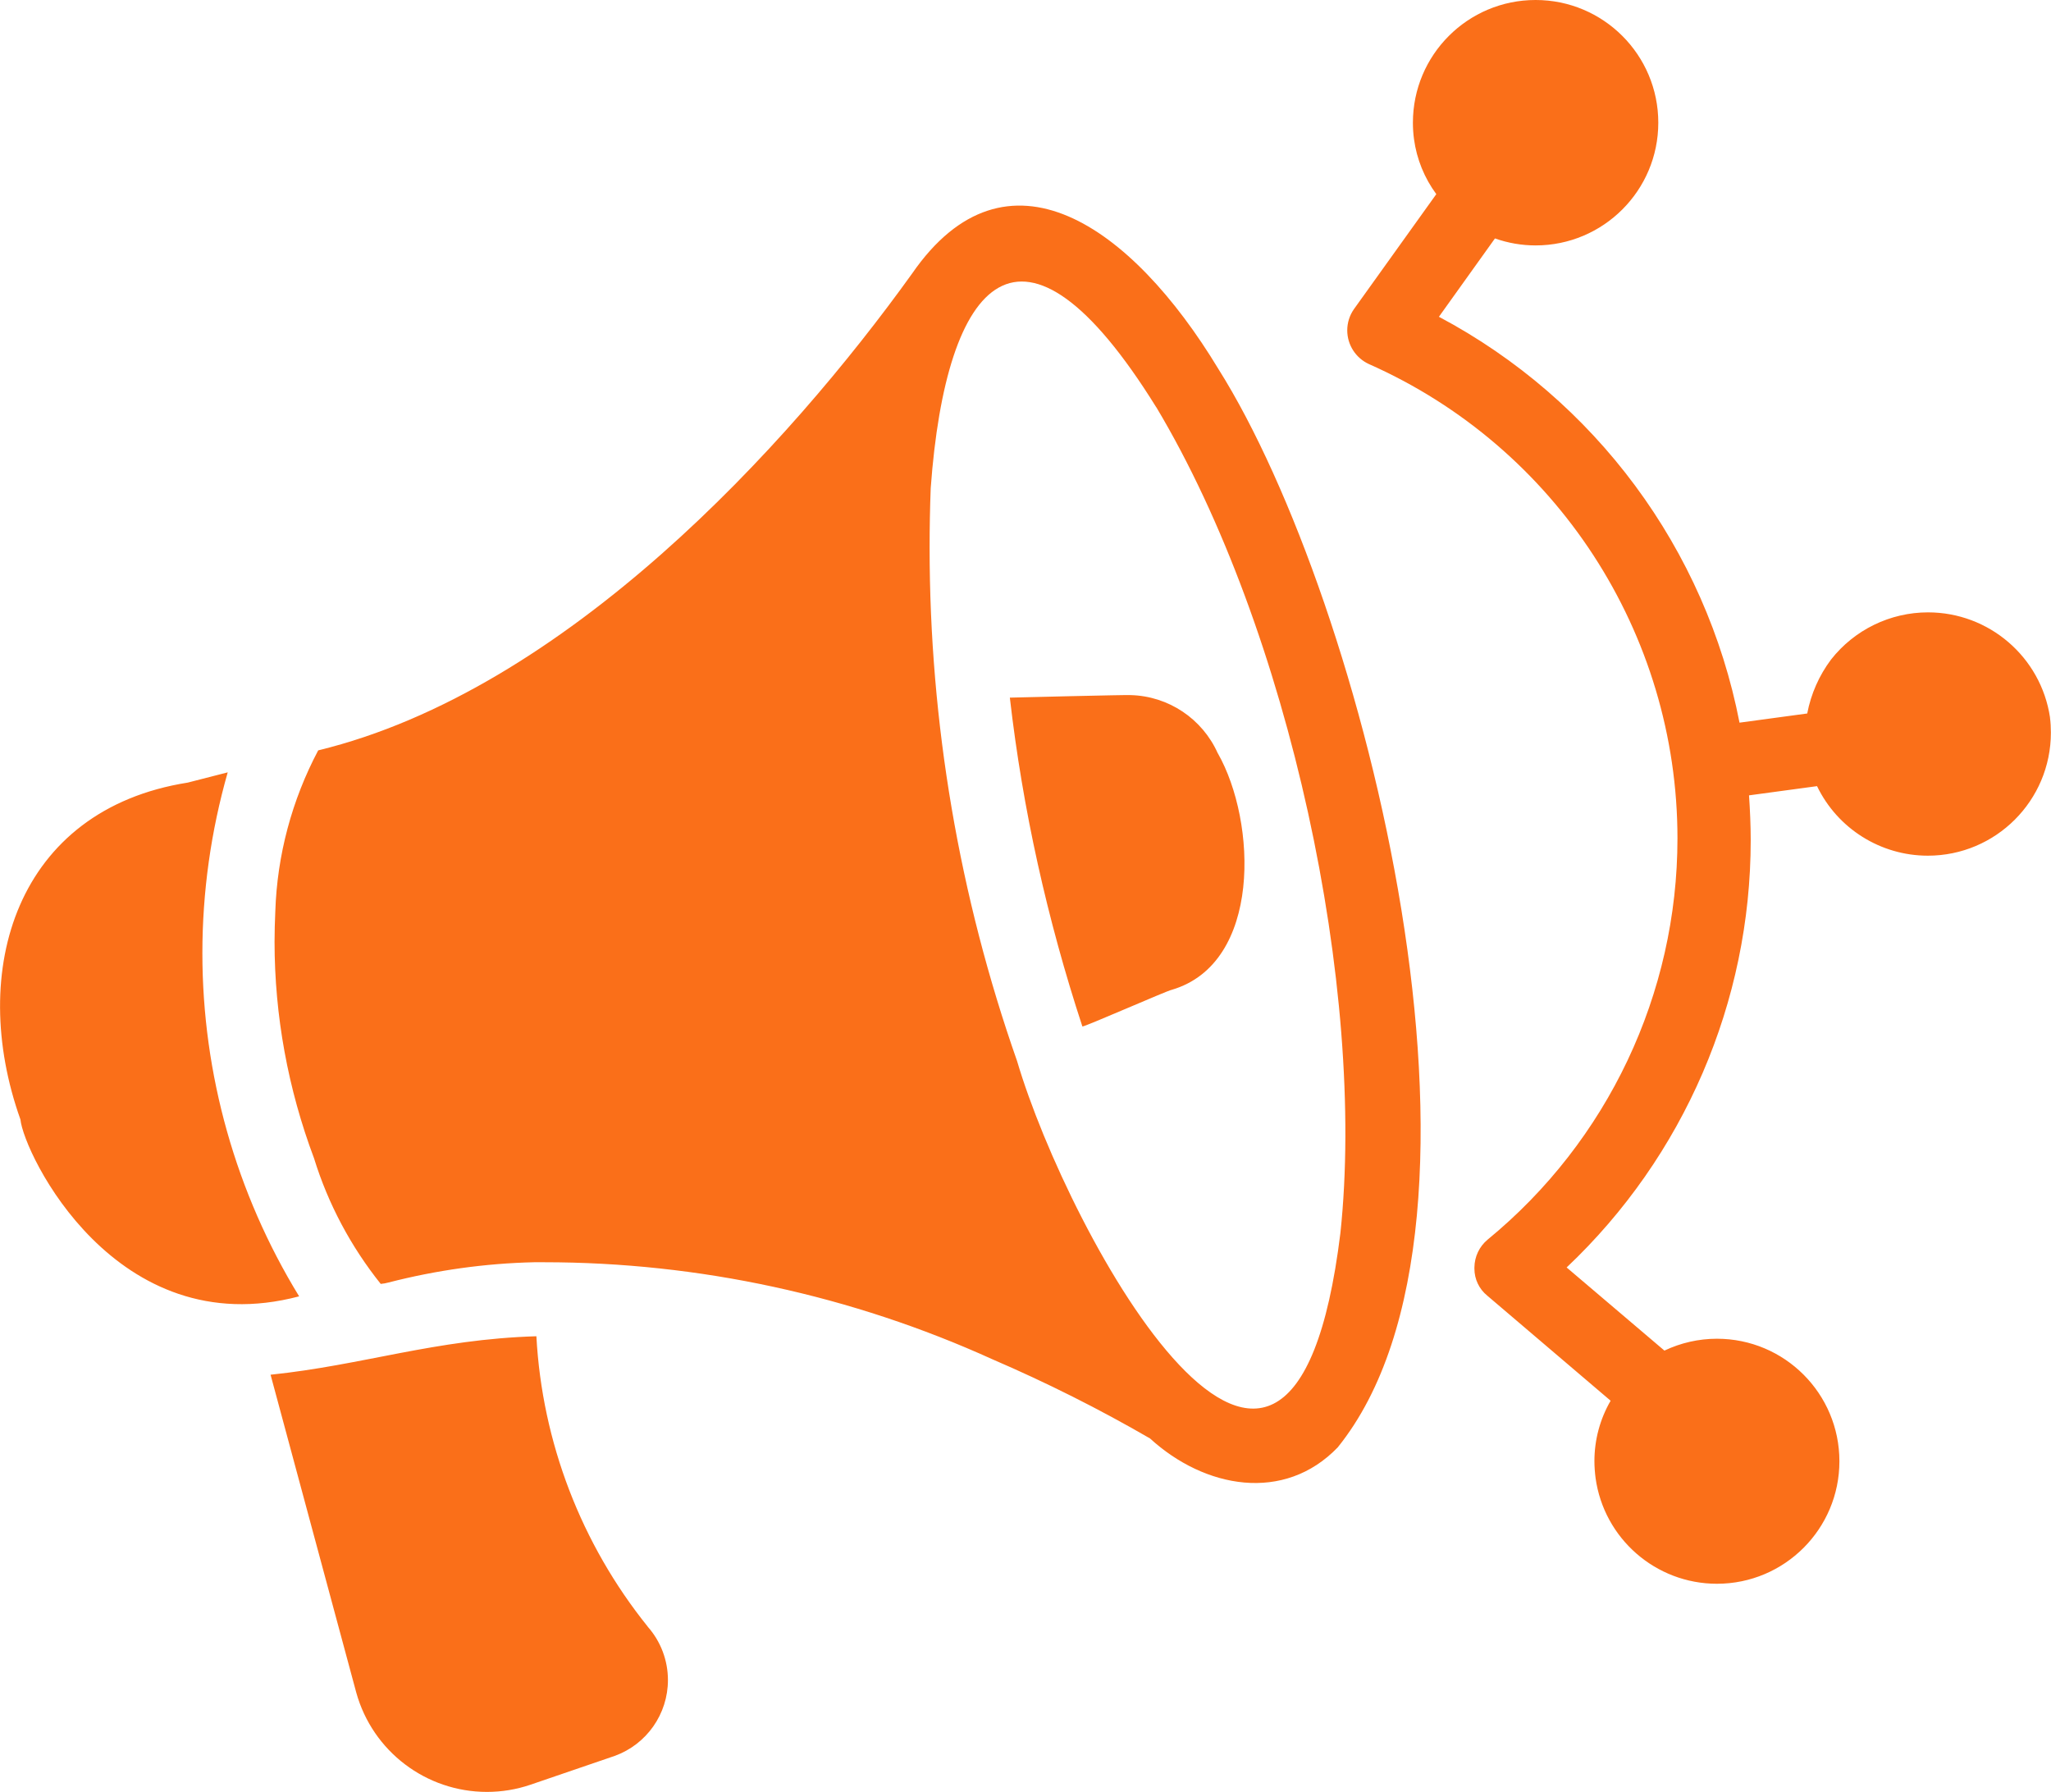 <?xml version="1.0" encoding="UTF-8"?>
<!DOCTYPE svg PUBLIC "-//W3C//DTD SVG 1.1//EN" "http://www.w3.org/Graphics/SVG/1.1/DTD/svg11.dtd">
<!-- Creator: CorelDRAW -->
<svg xmlns="http://www.w3.org/2000/svg" xml:space="preserve" width="4.927mm" height="4.304mm" version="1.1" shape-rendering="geometricPrecision" text-rendering="geometricPrecision" image-rendering="optimizeQuality" fill-rule="evenodd" clip-rule="evenodd"
viewBox="0 0 518.84 453.27"
 xmlns:xlink="http://www.w3.org/1999/xlink"
 xmlns:xodm="http://www.corel.com/coreldraw/odm/2003">
 <g id="_x0020_47">
  <path fill="#FA6F19" d="M163.84 411.47c3.3,3.72 5.12,8.53 5.12,13.51 0,8.58 -5.38,16.26 -13.46,19.18l-21.4 7.32c-3.52,1.19 -7.21,1.79 -10.93,1.79 -15.41,0 -28.94,-10.28 -33.06,-25.13l-21.68 -80.4c23.4,-2.42 41.58,-8.96 67.25,-9.73 1.45,26.8 11.34,52.53 28.17,73.45l-0.01 0.01zm174.61 -45.39c-13.58,14.14 -33.71,10.42 -47.53,-2.22 -12.8,-7.42 -26.22,-14.15 -39.84,-20.01 -35.6,-16.16 -74.32,-24.56 -113.46,-24.56 -0.81,0 -1.72,0 -2.52,0 -12.37,0.28 -24.77,2.02 -36.77,5.11 -0.66,0.18 -1.35,0.32 -2.03,0.37 -7.55,-9.44 -13.3,-20.22 -16.87,-31.77 -6.58,-17.51 -9.99,-36.08 -9.99,-54.79 0,-2.54 0.08,-5.12 0.19,-7.64 0.45,-14.22 4.19,-28.18 10.85,-40.76 62.51,-15.18 118.92,-76.97 150.25,-120.61 23.81,-34.47 55.48,-12.31 77.52,24.18 36.84,58.5 76.47,215.22 30.2,272.69l-0.01 0.01zm-45.95 -263.06c-34.02,-54.81 -53.2,-32.75 -57.06,20.47 -0.19,4.96 -0.28,10.08 -0.28,15.1 0,44.19 7.51,88.18 22.14,129.84 12.94,43.88 69.15,146.53 81.79,43.44 6.52,-61.45 -12.85,-152.5 -46.59,-208.88l0.01 0.02zm-216.84 224.9c-16,-26.11 -24.48,-56.19 -24.48,-86.83 0,-15.46 2.17,-30.86 6.41,-45.72l-10.1 2.59c-43.38,6.85 -55.78,47.51 -42.34,85.22 0.83,8.52 24.06,57.01 70.5,44.74l0 0zm232.41 -137.36c-3.9,-8.75 -12.48,-14.49 -22.05,-14.73 -0.18,-0.12 -30.56,0.64 -30.56,0.64 3.24,28.25 9.48,56.17 18.35,83.18 0.31,0.23 21.56,-9.12 22.6,-9.27 22.83,-6.69 21.53,-42.5 11.67,-59.83l0 0.01zm210.54 -9.09c-2.29,-15.27 -15.42,-26.57 -30.86,-26.57 -9.57,0 -18.63,4.41 -24.54,11.94 -3.01,4.02 -5.08,8.7 -6.02,13.64l-17.13 2.32c-8.54,-43.93 -36.52,-81.69 -76.05,-102.67l14.18 -19.82c3.3,1.17 6.77,1.77 10.28,1.77 17.13,0 31.04,-13.9 31.04,-31.04 0,-17.15 -13.9,-31.04 -31.04,-31.04 -17.15,0 -31.04,13.89 -31.04,31.04 0,1.39 0.09,2.8 0.28,4.17 0.68,5.03 2.63,9.82 5.64,13.9l-20.84 29.09c-1.1,1.57 -1.69,3.44 -1.69,5.36 0,3.68 2.15,7.01 5.49,8.54 47.44,21.02 78.05,68.08 78.05,119.97 0,39.31 -17.64,76.58 -48.03,101.5 -2.1,1.74 -3.31,4.32 -3.34,7.03 0,0.11 0,0.21 0,0.32 0,2.64 1.19,5.15 3.24,6.81l31.22 26.59c-2.69,4.63 -4.1,9.91 -4.1,15.27 0,1.43 0.11,2.85 0.29,4.27 2.12,15.33 15.23,26.76 30.71,26.76 17.11,0 30.98,-13.88 30.98,-30.99 0,-17.11 -13.87,-30.99 -30.98,-30.99 -4.6,0 -9.14,1.03 -13.29,3l-24.74 -21.03c29.69,-28.06 46.57,-67.18 46.57,-108.05 0,-3.79 -0.17,-7.6 -0.43,-11.37l17.21 -2.33c5.19,10.75 16.09,17.59 28.03,17.59 17.19,0 31.13,-13.94 31.13,-31.13 0,-1.28 -0.07,-2.57 -0.23,-3.83l0 -0.01z"/>
 </g>
</svg>
